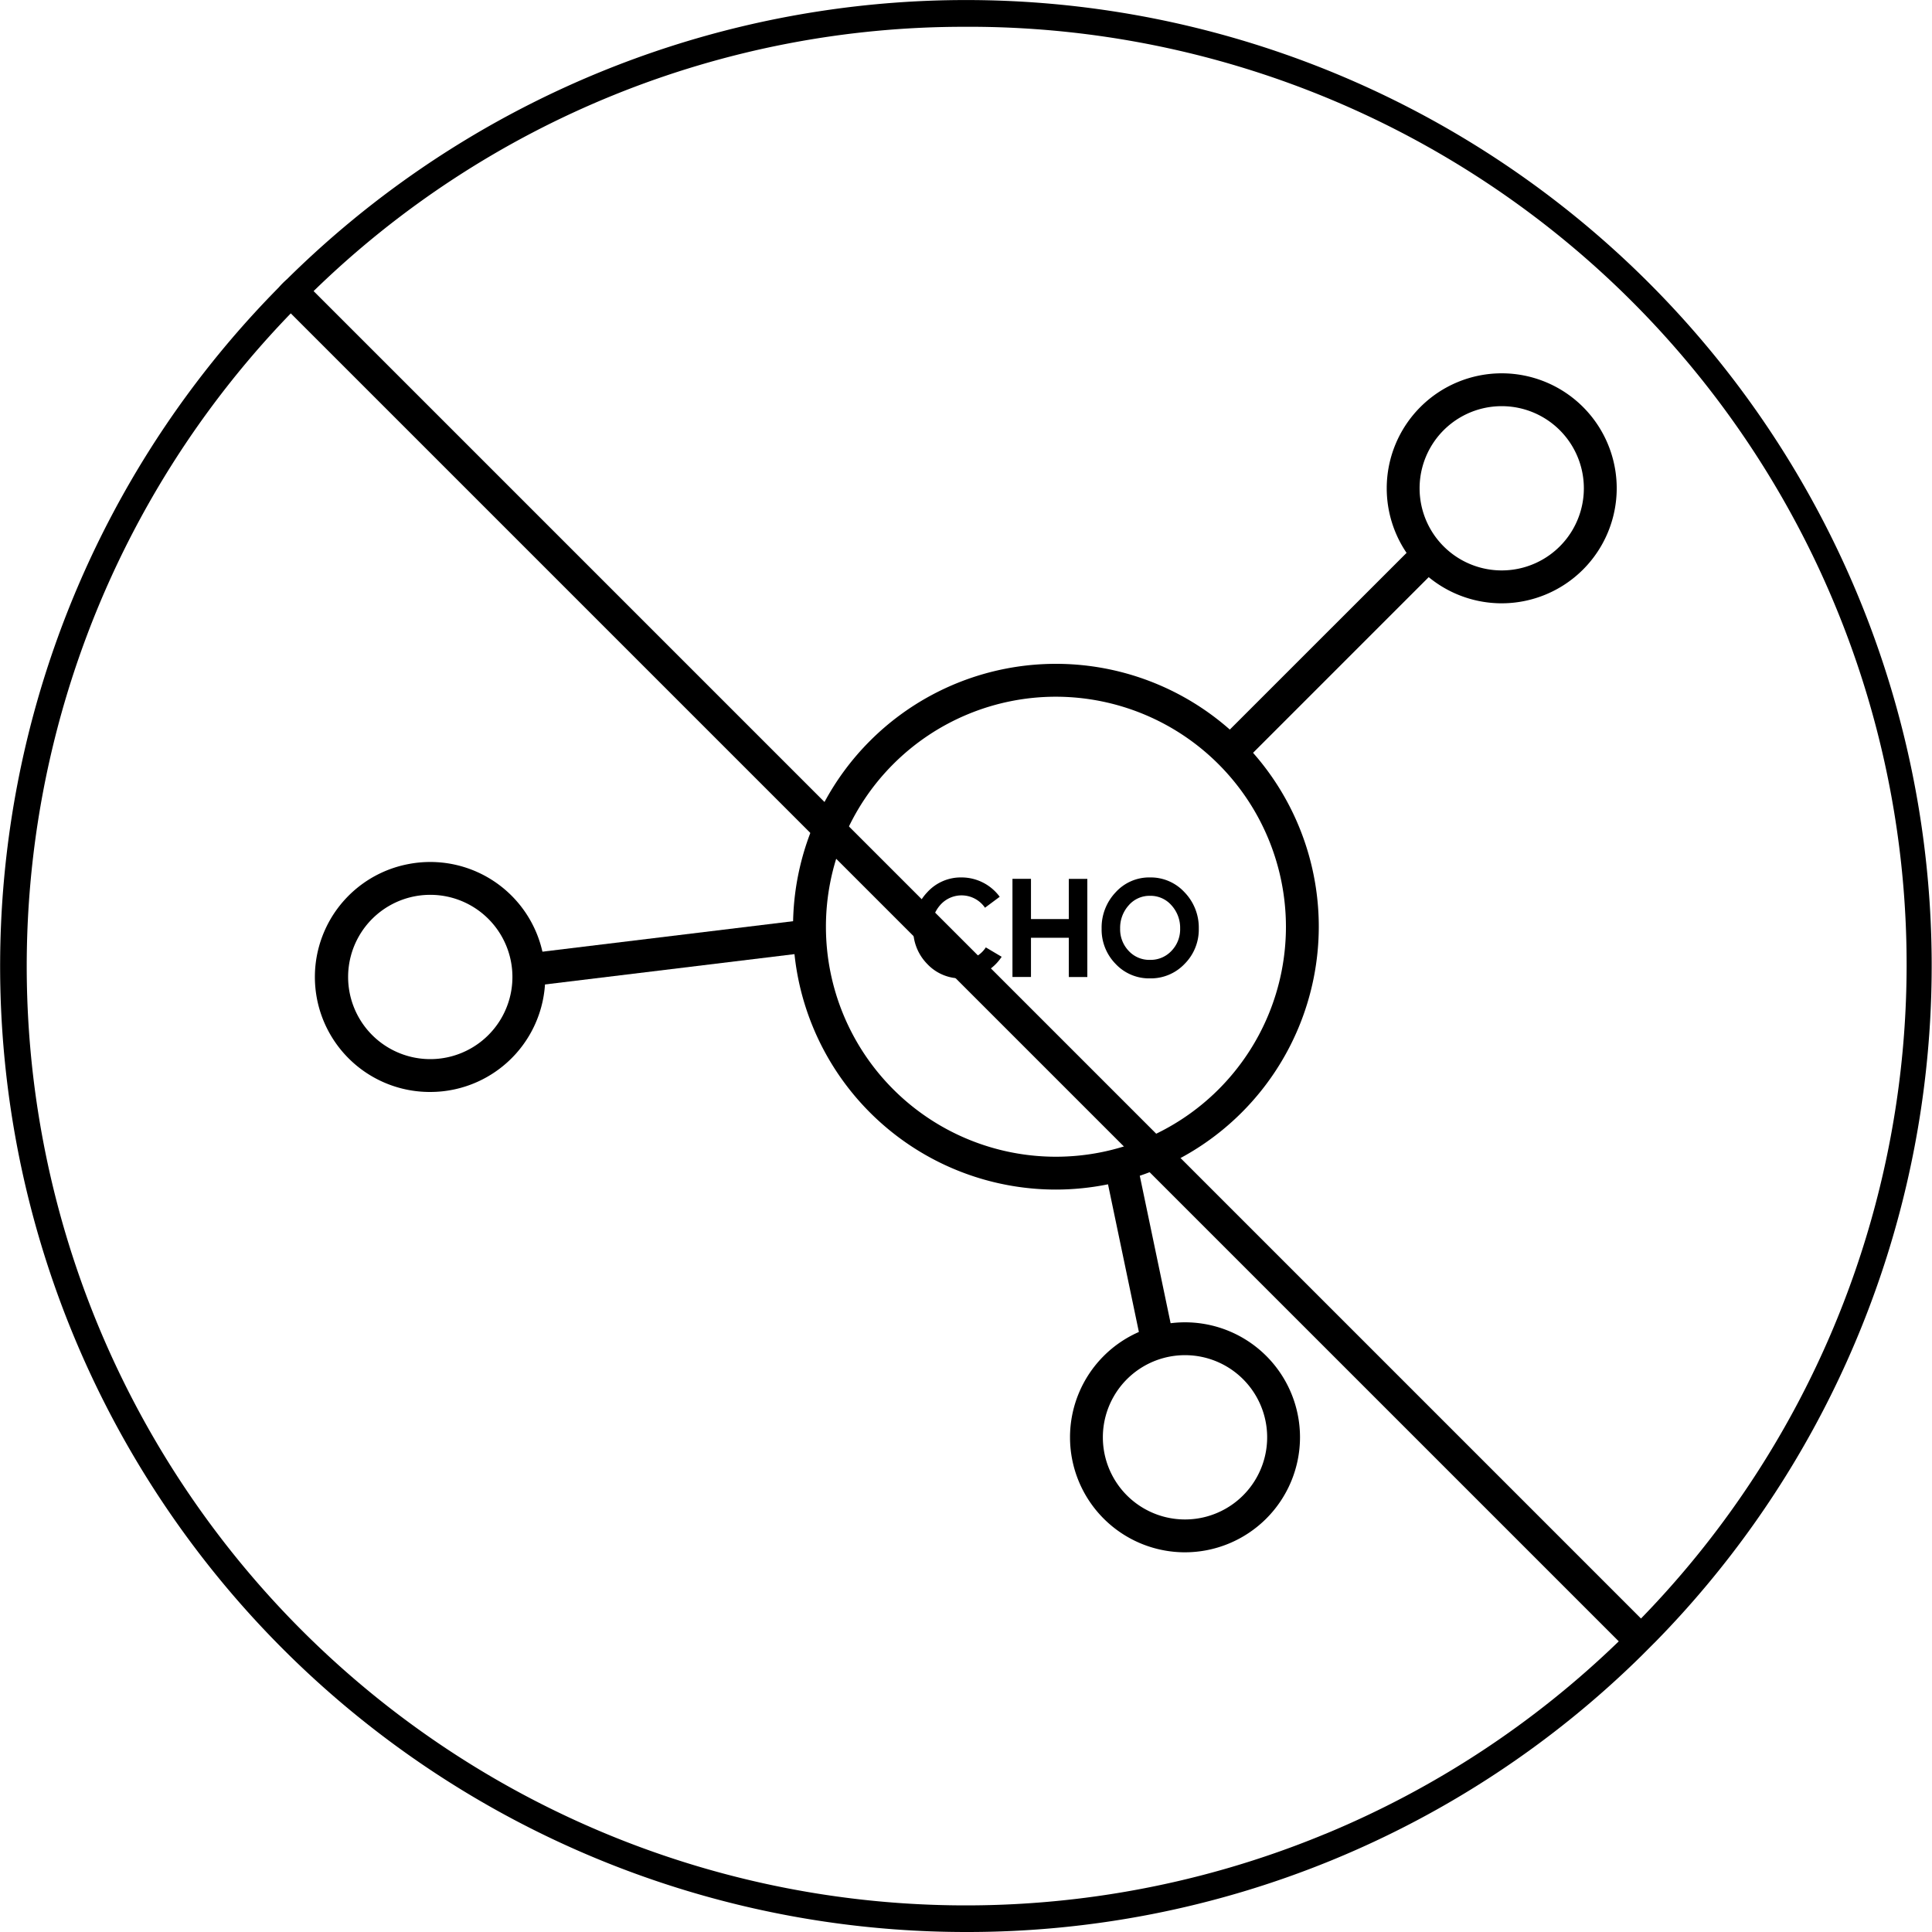 <svg viewBox="0 0 100 100" fill="none" height="100" width="100" xmlns="http://www.w3.org/2000/svg">
  <g clip-path="url(#a)">
    <path d="M85.75 84.914a49.98 49.98 0 0 0-70.89-70.469 4.525 4.525 0 0 0-.432.433A49.994 49.994 0 0 0 50.002 100 49.71 49.71 0 0 0 84.96 85.706l.79-.792ZM50.003 1.386a48.54 48.54 0 0 1 34.935 82.388L16.232 15.067a48.238 48.238 0 0 1 33.771-13.68Zm18.604 93.532A48.61 48.61 0 0 1 15.051 16.22l68.736 68.735a48.47 48.47 0 0 1-15.18 9.965Z" fill="#000"></path>
    <path d="M47.268 48.065a2.648 2.648 0 0 1 .721-1.876 2.344 2.344 0 0 1 1.782-.773 2.452 2.452 0 0 1 1.974 1.001l-.762.567a1.47 1.47 0 0 0-2.315-.142 1.773 1.773 0 0 0-.443 1.223c-.01.43.147.848.44 1.164a1.44 1.44 0 0 0 1.106.476c.252.002.5-.06.722-.178.217-.116.4-.284.533-.49l.82.486c-.224.34-.527.621-.885.817a2.417 2.417 0 0 1-1.19.301 2.372 2.372 0 0 1-1.782-.751 2.537 2.537 0 0 1-.721-1.825Zm5.137-2.576h.958v2.082h1.959V45.49h.958v5.08h-.958v-2.032h-1.959v2.031h-.958v-5.08Zm4.615 2.576a2.647 2.647 0 0 1 .722-1.876 2.342 2.342 0 0 1 1.782-.773 2.376 2.376 0 0 1 1.792.773 2.629 2.629 0 0 1 .733 1.876 2.515 2.515 0 0 1-.733 1.825 2.41 2.41 0 0 1-1.792.751 2.373 2.373 0 0 1-1.782-.751 2.533 2.533 0 0 1-.722-1.825Zm2.504-1.698a1.422 1.422 0 0 0-1.103.493 1.74 1.74 0 0 0-.443 1.205c-.011.426.147.84.44 1.15a1.45 1.45 0 0 0 1.106.468 1.475 1.475 0 0 0 1.113-.468 1.604 1.604 0 0 0 .447-1.15 1.732 1.732 0 0 0-.447-1.205 1.44 1.44 0 0 0-1.113-.493Z" fill="#000"></path>
    <path d="M54.654 61.572A13.606 13.606 0 1 1 68.26 47.967a13.62 13.62 0 0 1-13.605 13.605Zm0-25.51A11.905 11.905 0 1 0 66.56 47.967a11.919 11.919 0 0 0-11.905-11.905Zm6.682 44.285a5.952 5.952 0 1 1 5.952-5.953 5.96 5.96 0 0 1-5.952 5.953Zm0-10.204a4.252 4.252 0 1 0 0 8.504 4.252 4.252 0 0 0 0-8.504ZM22.27 56.52a5.95 5.95 0 0 1-1.16-11.79 5.952 5.952 0 1 1 1.16 11.79Zm0-10.204a4.252 4.252 0 1 0 .001 8.504 4.252 4.252 0 0 0 0-8.504Zm55.459-15.089a5.952 5.952 0 1 1 5.952-5.952 5.959 5.959 0 0 1-5.952 5.952Zm0-10.204a4.251 4.251 0 1 0 0 8.502 4.251 4.251 0 0 0 0-8.502Z" fill="#000"></path>
    <path d="M73.25 28.17 63.072 38.345l1.203 1.202L74.452 29.37l-1.203-1.202ZM41.796 47.591l-14.588 1.773.205 1.688 14.588-1.773-.205-1.688Zm17.04 12.506-1.664.348 1.927 9.217 1.664-.348-1.927-9.217Z" fill="#000"></path>
  </g>
  <defs>
    <clipPath id="a">
      <path d="M0 0h100v100H0z" fill="#fff"></path>
    </clipPath>
  </defs>
</svg>

